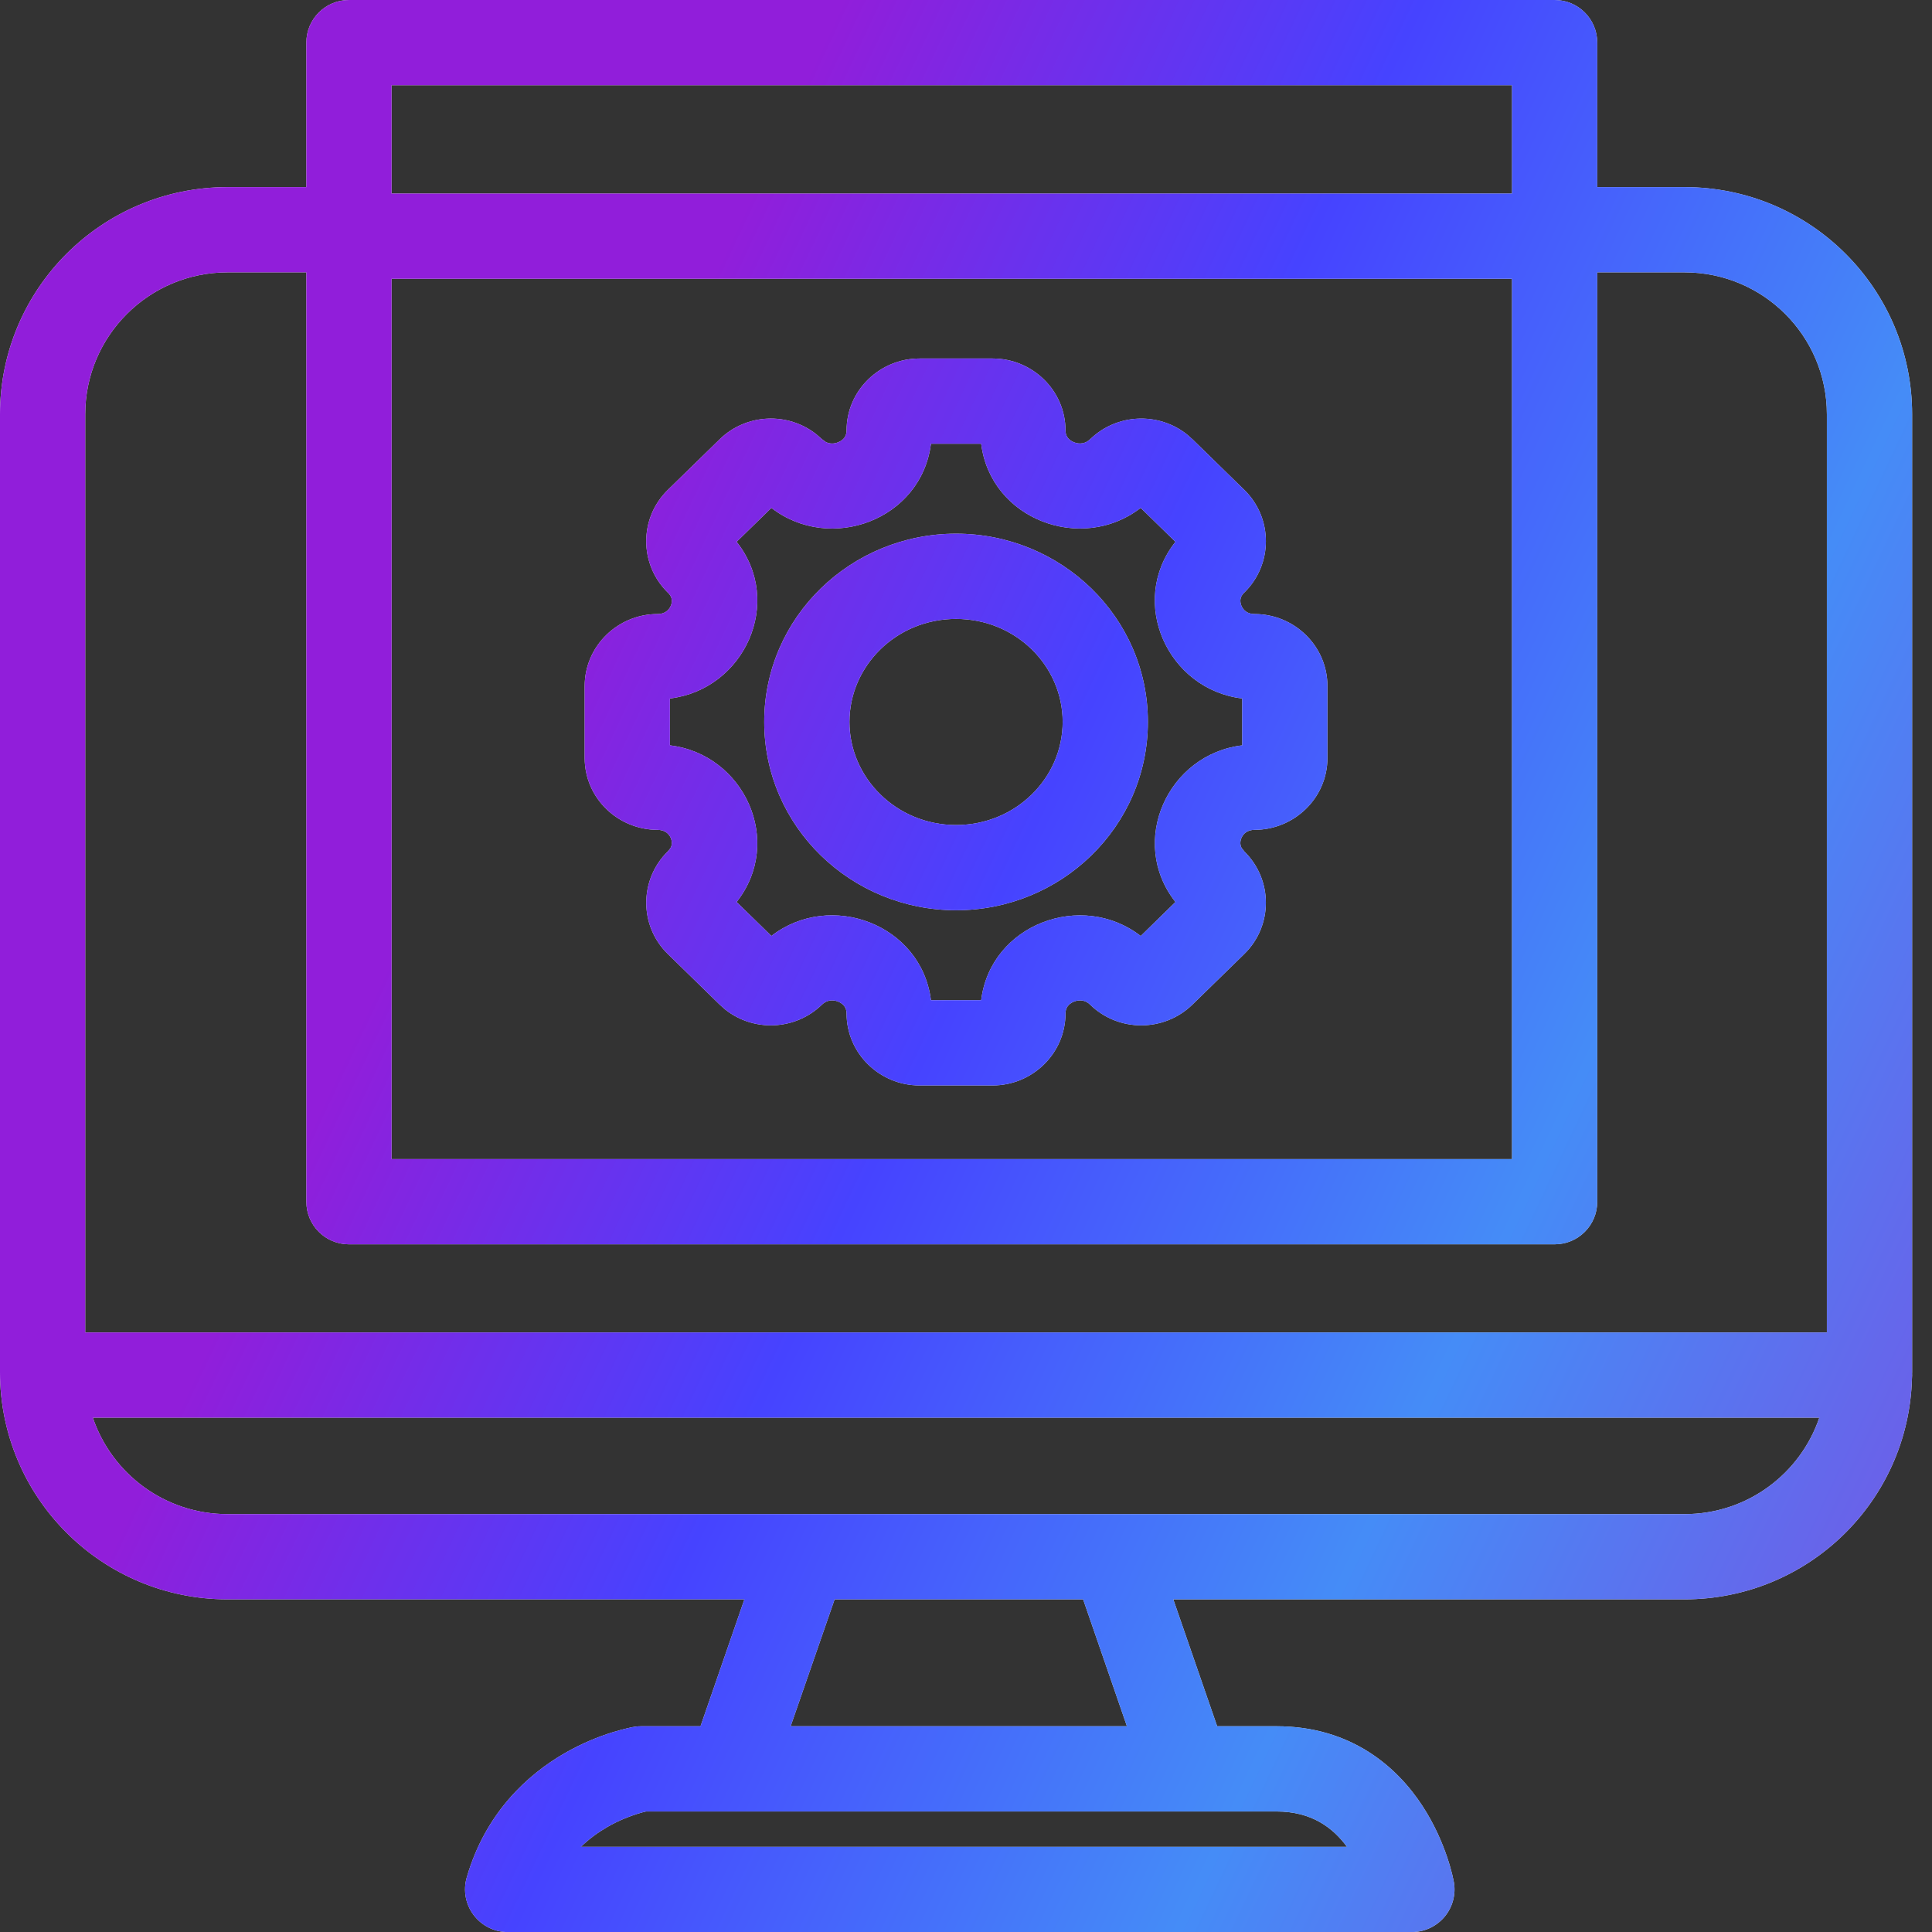<svg width="34" height="34" viewBox="0 0 34 34" fill="none" xmlns="http://www.w3.org/2000/svg">
<rect x="0" y="0" width="34" height="34" fill="#333333" stroke="none"/>
<g clip-path="url(#clip0_53_6644)">
<path d="M27.359 0C27.774 0 28.109 0.336 28.109 0.75V3.293H29.645C31.857 3.293 33.65 5.083 33.65 7.291V24.148C33.65 24.159 33.65 24.17 33.649 24.181C33.65 24.187 33.65 24.193 33.65 24.199C33.65 24.221 33.648 24.242 33.647 24.264C33.586 26.419 31.819 28.146 29.645 28.146H20.648L21.42 30.379H22.463C23.783 30.379 24.59 31.102 25.032 31.78C25.249 32.112 25.384 32.438 25.466 32.679C25.507 32.8 25.535 32.902 25.554 32.977C25.563 33.015 25.57 33.047 25.575 33.07L25.583 33.109C25.583 33.111 25.584 33.112 25.584 33.113V33.115L25.585 33.116C25.625 33.335 25.565 33.561 25.423 33.731C25.28 33.902 25.069 34.001 24.847 34.001H8.934C8.698 34.001 8.477 33.889 8.335 33.701C8.193 33.513 8.148 33.269 8.213 33.043C8.543 31.899 9.289 31.229 9.931 30.857C10.249 30.673 10.548 30.558 10.768 30.489C10.878 30.455 10.97 30.431 11.038 30.415C11.072 30.407 11.101 30.401 11.122 30.396C11.133 30.395 11.141 30.393 11.148 30.392C11.152 30.391 11.155 30.39 11.158 30.39H11.164V30.389H11.165C11.205 30.382 11.246 30.379 11.286 30.379H12.328L13.1 28.146H4.004C1.794 28.146 0 26.357 0 24.148V7.291C7.708e-05 5.083 1.794 3.293 4.004 3.293H5.391V0.75C5.391 0.336 5.726 0 6.141 0H27.359ZM11.218 31.92C11.079 31.964 10.886 32.037 10.683 32.155C10.528 32.245 10.37 32.358 10.223 32.501H23.705C23.454 32.161 23.08 31.879 22.463 31.879H11.368C11.334 31.887 11.282 31.9 11.218 31.92ZM11.409 31.869H11.411L11.413 31.868C11.413 31.868 11.412 31.869 11.409 31.869ZM13.914 30.379H19.832L19.061 28.146H14.688L13.914 30.379ZM1.634 24.949C1.968 25.935 2.901 26.646 4.004 26.646H29.645C30.749 26.646 31.682 25.935 32.017 24.949H1.634ZM4.004 4.793C2.62 4.793 1.5 5.914 1.5 7.291V23.449H32.15V7.291C32.15 5.914 31.031 4.793 29.645 4.793H28.109V21.148C28.109 21.563 27.774 21.898 27.359 21.898H6.141C5.726 21.898 5.391 21.563 5.391 21.148V4.793H4.004ZM6.891 20.398H26.609V4.906H6.891V20.398ZM17.47 6.309C18.159 6.309 18.751 6.862 18.751 7.577C18.751 7.668 18.798 7.742 18.899 7.783C19.002 7.824 19.105 7.807 19.185 7.729H19.186C19.653 7.276 20.386 7.247 20.887 7.644L20.983 7.729L20.985 7.73L21.896 8.62L21.898 8.621C22.404 9.117 22.404 9.932 21.898 10.428H21.896C21.851 10.472 21.837 10.511 21.831 10.542C21.825 10.577 21.829 10.618 21.847 10.661C21.881 10.743 21.956 10.806 22.079 10.806C22.771 10.806 23.361 11.361 23.361 12.077V13.336C23.361 14.054 22.767 14.603 22.079 14.604C21.956 14.604 21.881 14.666 21.847 14.748C21.828 14.791 21.825 14.833 21.831 14.868C21.834 14.884 21.838 14.902 21.849 14.921L21.898 14.983L21.898 14.984C22.403 15.48 22.405 16.293 21.896 16.79L20.984 17.68C20.485 18.166 19.683 18.166 19.185 17.681V17.68C19.105 17.602 19.002 17.586 18.899 17.627C18.798 17.668 18.751 17.742 18.751 17.833C18.751 18.548 18.16 19.102 17.47 19.102H16.18C15.49 19.102 14.899 18.549 14.898 17.833C14.898 17.742 14.851 17.668 14.751 17.627C14.65 17.586 14.546 17.602 14.467 17.678C13.999 18.136 13.263 18.164 12.763 17.766L12.666 17.68L11.754 16.79L11.753 16.789C11.245 16.293 11.248 15.48 11.751 14.984L11.754 14.98C11.799 14.936 11.815 14.899 11.82 14.868C11.826 14.833 11.823 14.791 11.805 14.748C11.77 14.667 11.695 14.604 11.571 14.604C10.883 14.603 10.289 14.054 10.289 13.336V12.077C10.289 11.362 10.88 10.806 11.571 10.806C11.695 10.806 11.77 10.743 11.805 10.661C11.823 10.618 11.826 10.576 11.82 10.542C11.815 10.512 11.799 10.473 11.754 10.429H11.753C11.752 10.428 11.751 10.427 11.75 10.426C11.248 9.931 11.244 9.119 11.753 8.621L11.754 8.62L12.666 7.73L12.667 7.729C13.133 7.276 13.868 7.246 14.369 7.645L14.466 7.73L14.53 7.777C14.598 7.813 14.675 7.814 14.751 7.783C14.851 7.743 14.898 7.67 14.898 7.577C14.899 6.861 15.491 6.309 16.18 6.309H17.47ZM16.383 7.809C16.216 9.148 14.612 9.741 13.575 8.938L12.963 9.535C13.804 10.596 13.098 12.136 11.789 12.292V13.117C13.098 13.273 13.803 14.812 12.963 15.874L13.575 16.471C14.613 15.668 16.216 16.265 16.383 17.602H17.267C17.433 16.264 19.038 15.669 20.075 16.472L20.686 15.874C19.849 14.813 20.553 13.273 21.861 13.117V12.292C20.553 12.136 19.847 10.596 20.686 9.535L20.074 8.938C19.038 9.74 17.434 9.147 17.267 7.809H16.383ZM16.825 9.392C18.672 9.392 20.201 10.857 20.201 12.704C20.201 14.551 18.673 16.019 16.825 16.019C14.978 16.018 13.449 14.55 13.449 12.704C13.449 10.858 14.978 9.392 16.825 9.392ZM16.825 10.892C15.772 10.892 14.949 11.721 14.949 12.704C14.949 13.688 15.773 14.518 16.825 14.519C17.878 14.519 18.701 13.689 18.701 12.704C18.701 11.72 17.879 10.892 16.825 10.892ZM6.891 3.406H26.609V1.5H6.891V3.406Z" fill="#F5F5F5"/>
<path d="M27.359 0C27.774 0 28.109 0.336 28.109 0.75V3.293H29.645C31.857 3.293 33.65 5.083 33.65 7.291V24.148C33.65 24.159 33.65 24.17 33.649 24.181C33.65 24.187 33.65 24.193 33.65 24.199C33.65 24.221 33.648 24.242 33.647 24.264C33.586 26.419 31.819 28.146 29.645 28.146H20.648L21.42 30.379H22.463C23.783 30.379 24.59 31.102 25.032 31.78C25.249 32.112 25.384 32.438 25.466 32.679C25.507 32.8 25.535 32.902 25.554 32.977C25.563 33.015 25.57 33.047 25.575 33.07L25.583 33.109C25.583 33.111 25.584 33.112 25.584 33.113V33.115L25.585 33.116C25.625 33.335 25.565 33.561 25.423 33.731C25.28 33.902 25.069 34.001 24.847 34.001H8.934C8.698 34.001 8.477 33.889 8.335 33.701C8.193 33.513 8.148 33.269 8.213 33.043C8.543 31.899 9.289 31.229 9.931 30.857C10.249 30.673 10.548 30.558 10.768 30.489C10.878 30.455 10.97 30.431 11.038 30.415C11.072 30.407 11.101 30.401 11.122 30.396C11.133 30.395 11.141 30.393 11.148 30.392C11.152 30.391 11.155 30.39 11.158 30.39H11.164V30.389H11.165C11.205 30.382 11.246 30.379 11.286 30.379H12.328L13.1 28.146H4.004C1.794 28.146 0 26.357 0 24.148V7.291C7.708e-05 5.083 1.794 3.293 4.004 3.293H5.391V0.75C5.391 0.336 5.726 0 6.141 0H27.359ZM11.218 31.92C11.079 31.964 10.886 32.037 10.683 32.155C10.528 32.245 10.37 32.358 10.223 32.501H23.705C23.454 32.161 23.08 31.879 22.463 31.879H11.368C11.334 31.887 11.282 31.9 11.218 31.92ZM11.409 31.869H11.411L11.413 31.868C11.413 31.868 11.412 31.869 11.409 31.869ZM13.914 30.379H19.832L19.061 28.146H14.688L13.914 30.379ZM1.634 24.949C1.968 25.935 2.901 26.646 4.004 26.646H29.645C30.749 26.646 31.682 25.935 32.017 24.949H1.634ZM4.004 4.793C2.62 4.793 1.5 5.914 1.5 7.291V23.449H32.15V7.291C32.15 5.914 31.031 4.793 29.645 4.793H28.109V21.148C28.109 21.563 27.774 21.898 27.359 21.898H6.141C5.726 21.898 5.391 21.563 5.391 21.148V4.793H4.004ZM6.891 20.398H26.609V4.906H6.891V20.398ZM17.47 6.309C18.159 6.309 18.751 6.862 18.751 7.577C18.751 7.668 18.798 7.742 18.899 7.783C19.002 7.824 19.105 7.807 19.185 7.729H19.186C19.653 7.276 20.386 7.247 20.887 7.644L20.983 7.729L20.985 7.73L21.896 8.62L21.898 8.621C22.404 9.117 22.404 9.932 21.898 10.428H21.896C21.851 10.472 21.837 10.511 21.831 10.542C21.825 10.577 21.829 10.618 21.847 10.661C21.881 10.743 21.956 10.806 22.079 10.806C22.771 10.806 23.361 11.361 23.361 12.077V13.336C23.361 14.054 22.767 14.603 22.079 14.604C21.956 14.604 21.881 14.666 21.847 14.748C21.828 14.791 21.825 14.833 21.831 14.868C21.834 14.884 21.838 14.902 21.849 14.921L21.898 14.983L21.898 14.984C22.403 15.48 22.405 16.293 21.896 16.79L20.984 17.68C20.485 18.166 19.683 18.166 19.185 17.681V17.68C19.105 17.602 19.002 17.586 18.899 17.627C18.798 17.668 18.751 17.742 18.751 17.833C18.751 18.548 18.16 19.102 17.47 19.102H16.18C15.49 19.102 14.899 18.549 14.898 17.833C14.898 17.742 14.851 17.668 14.751 17.627C14.65 17.586 14.546 17.602 14.467 17.678C13.999 18.136 13.263 18.164 12.763 17.766L12.666 17.68L11.754 16.79L11.753 16.789C11.245 16.293 11.248 15.48 11.751 14.984L11.754 14.98C11.799 14.936 11.815 14.899 11.82 14.868C11.826 14.833 11.823 14.791 11.805 14.748C11.77 14.667 11.695 14.604 11.571 14.604C10.883 14.603 10.289 14.054 10.289 13.336V12.077C10.289 11.362 10.88 10.806 11.571 10.806C11.695 10.806 11.77 10.743 11.805 10.661C11.823 10.618 11.826 10.576 11.82 10.542C11.815 10.512 11.799 10.473 11.754 10.429H11.753C11.752 10.428 11.751 10.427 11.75 10.426C11.248 9.931 11.244 9.119 11.753 8.621L11.754 8.62L12.666 7.73L12.667 7.729C13.133 7.276 13.868 7.246 14.369 7.645L14.466 7.73L14.53 7.777C14.598 7.813 14.675 7.814 14.751 7.783C14.851 7.743 14.898 7.67 14.898 7.577C14.899 6.861 15.491 6.309 16.18 6.309H17.47ZM16.383 7.809C16.216 9.148 14.612 9.741 13.575 8.938L12.963 9.535C13.804 10.596 13.098 12.136 11.789 12.292V13.117C13.098 13.273 13.803 14.812 12.963 15.874L13.575 16.471C14.613 15.668 16.216 16.265 16.383 17.602H17.267C17.433 16.264 19.038 15.669 20.075 16.472L20.686 15.874C19.849 14.813 20.553 13.273 21.861 13.117V12.292C20.553 12.136 19.847 10.596 20.686 9.535L20.074 8.938C19.038 9.74 17.434 9.147 17.267 7.809H16.383ZM16.825 9.392C18.672 9.392 20.201 10.857 20.201 12.704C20.201 14.551 18.673 16.019 16.825 16.019C14.978 16.018 13.449 14.55 13.449 12.704C13.449 10.858 14.978 9.392 16.825 9.392ZM16.825 10.892C15.772 10.892 14.949 11.721 14.949 12.704C14.949 13.688 15.773 14.518 16.825 14.519C17.878 14.519 18.701 13.689 18.701 12.704C18.701 11.72 17.879 10.892 16.825 10.892ZM6.891 3.406H26.609V1.5H6.891V3.406Z" fill="url(#paint0_linear_53_6644)"/>
</g>
<defs>
<linearGradient id="paint0_linear_53_6644" x1="10.288" y1="81.651" x2="-17.513" y2="68.532" gradientUnits="userSpaceOnUse">
<stop stop-color="#7752E4"/>
<stop offset="0.355" stop-color="#458CF7"/>
<stop offset="0.7" stop-color="#4643FF"/>
<stop offset="1" stop-color="#911EDA"/>
</linearGradient>
<clipPath id="clip0_53_6644">
<rect width="34" height="34" fill="white"/>
</clipPath>
</defs>
</svg>
